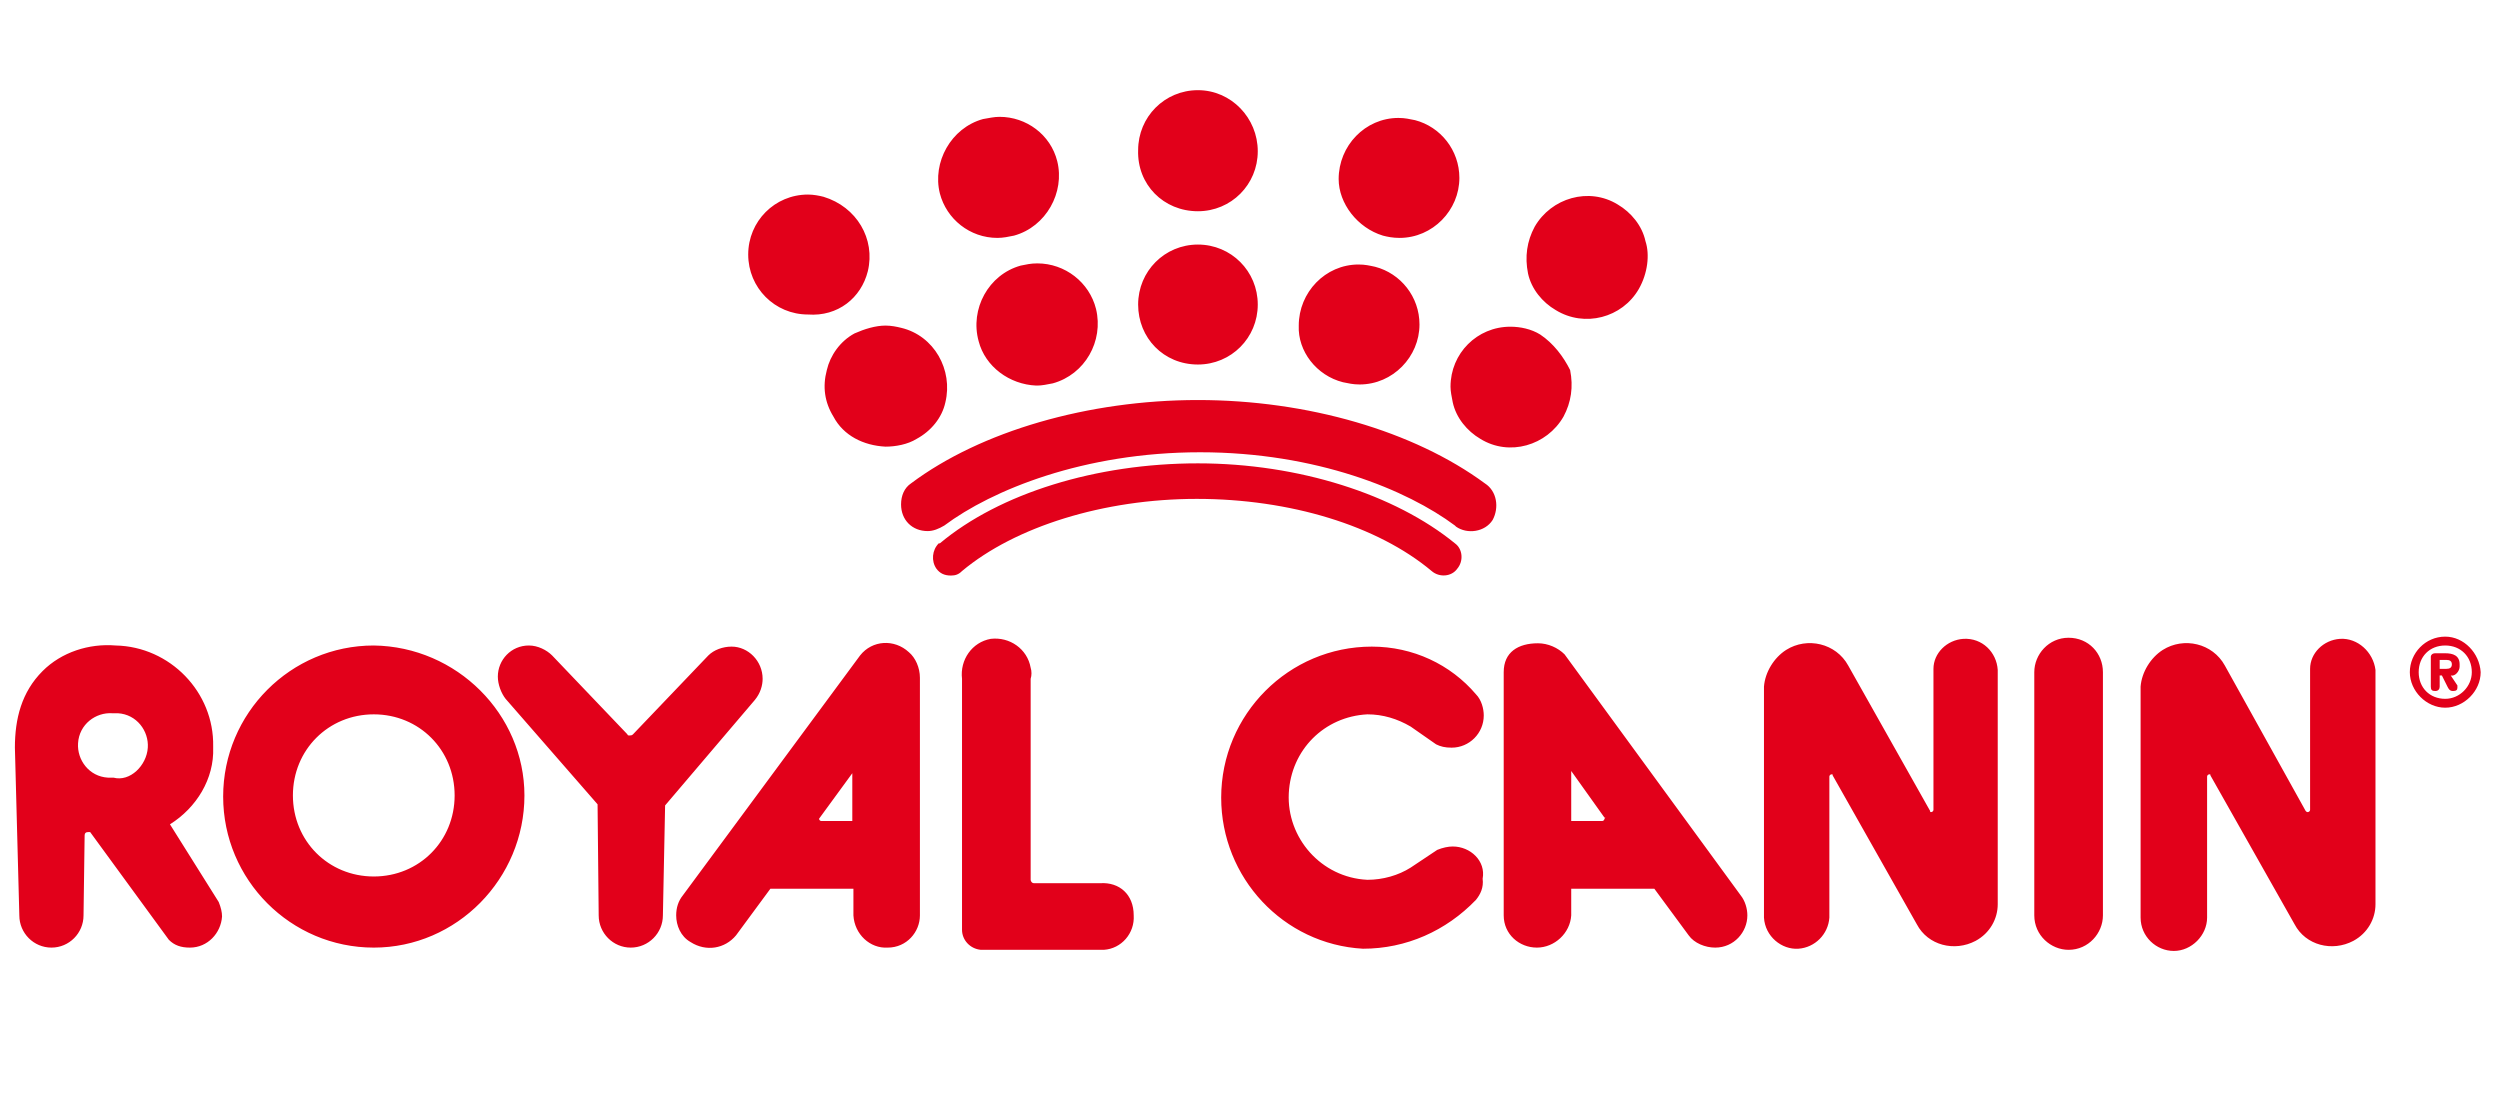 <?xml version="1.0" encoding="UTF-8"?> <svg xmlns="http://www.w3.org/2000/svg" xmlns:xlink="http://www.w3.org/1999/xlink" width="188" zoomAndPan="magnify" viewBox="0 0 141 62.25" height="83" preserveAspectRatio="xMidYMid meet" version="1.0"><defs><clipPath id="0f15e743fe"><path d="M 0.84 35 L 140 35 L 140 54 L 0.84 54 Z M 0.84 35 " clip-rule="nonzero"></path></clipPath></defs><g clip-path="url(#0f15e743fe)"><path fill="#e2001a" d="M 62.066 49.812 L 58.316 49.812 C 58.191 49.812 58.129 49.688 58.129 49.621 L 58.129 38.285 C 58.191 38.098 58.191 37.848 58.129 37.66 C 57.941 36.594 56.941 35.906 55.879 36.031 C 54.82 36.219 54.133 37.219 54.258 38.285 L 54.258 52.441 C 54.258 53.004 54.695 53.508 55.316 53.57 L 62.066 53.57 C 62.129 53.57 62.191 53.57 62.254 53.57 C 63.254 53.508 64.004 52.629 63.941 51.629 C 63.941 50.438 63.129 49.75 62.066 49.812 Z M 48.508 36.969 L 38.512 50.5 C 38.262 50.812 38.137 51.188 38.137 51.629 C 38.137 52.191 38.387 52.816 38.949 53.133 C 39.824 53.695 40.887 53.508 41.512 52.754 L 43.449 50.125 L 48.133 50.125 L 48.133 51.629 C 48.195 52.691 49.07 53.508 50.07 53.445 C 51.133 53.445 51.883 52.566 51.883 51.629 L 51.883 38.223 C 51.883 37.66 51.633 37.094 51.258 36.781 C 50.445 36.031 49.195 36.094 48.508 36.969 Z M 48.07 46.305 L 46.32 46.305 C 46.258 46.305 46.195 46.242 46.195 46.176 L 48.07 43.609 C 48.07 43.547 48.07 46.305 48.07 46.305 Z M 43.012 38.285 C 43.012 37.281 42.199 36.469 41.262 36.469 C 40.762 36.469 40.262 36.656 39.949 36.969 L 35.699 41.418 C 35.637 41.48 35.574 41.48 35.512 41.48 C 35.449 41.48 35.387 41.48 35.387 41.418 L 31.141 36.969 C 30.828 36.656 30.328 36.406 29.828 36.406 C 28.828 36.406 28.078 37.219 28.078 38.16 C 28.078 38.598 28.266 39.098 28.516 39.414 L 33.703 45.363 L 33.766 51.629 C 33.766 52.629 34.578 53.445 35.574 53.445 C 36.574 53.445 37.387 52.629 37.387 51.629 L 37.512 45.426 L 42.574 39.477 C 42.887 39.098 43.012 38.66 43.012 38.285 Z M 21.082 36.406 C 16.395 36.406 12.586 40.227 12.586 44.926 C 12.586 49.621 16.395 53.445 21.082 53.445 C 25.766 53.445 29.578 49.559 29.578 44.863 C 29.578 40.289 25.766 36.469 21.082 36.406 Z M 21.082 49.434 C 18.52 49.434 16.52 47.43 16.52 44.863 C 16.52 42.293 18.52 40.289 21.082 40.289 C 23.645 40.289 25.641 42.293 25.641 44.863 C 25.641 47.43 23.645 49.434 21.082 49.434 Z M 110.734 36.031 C 109.797 36.094 109.047 36.844 109.047 37.723 L 109.047 45.676 C 109.047 45.738 108.984 45.801 108.922 45.801 C 108.859 45.801 108.859 45.801 108.859 45.738 L 104.238 37.535 C 103.551 36.281 101.926 35.906 100.738 36.656 C 100.051 37.094 99.551 37.91 99.488 38.723 L 99.488 51.754 C 99.551 52.816 100.488 53.57 101.426 53.508 C 102.363 53.445 103.113 52.691 103.176 51.754 L 103.176 43.797 C 103.176 43.734 103.238 43.672 103.301 43.672 C 103.363 43.672 103.363 43.672 103.363 43.734 L 108.109 52.129 C 108.734 53.32 110.234 53.695 111.422 53.066 C 112.234 52.629 112.672 51.816 112.672 51 L 112.672 37.785 C 112.609 36.781 111.797 35.969 110.734 36.031 Z M 9.586 46.492 C 11.086 45.551 12.086 43.922 12.023 42.168 C 12.023 42.168 12.023 42.168 12.023 42.105 C 12.086 39.035 9.586 36.469 6.523 36.406 C 5.023 36.281 3.465 36.781 2.402 37.848 C 1.215 39.035 0.84 40.539 0.84 42.168 L 1.09 51.629 C 1.09 52.629 1.902 53.445 2.902 53.445 C 3.902 53.445 4.711 52.629 4.711 51.629 L 4.773 47.117 C 4.773 46.992 4.836 46.93 4.961 46.93 C 4.961 46.93 5.023 46.93 5.086 46.93 L 9.523 53.004 C 9.836 53.32 10.211 53.445 10.711 53.445 C 11.711 53.445 12.461 52.629 12.523 51.691 C 12.523 51.441 12.461 51.188 12.336 50.875 Z M 6.398 43.859 C 6.273 43.859 6.211 43.859 6.086 43.859 C 5.023 43.797 4.34 42.859 4.402 41.918 C 4.465 40.852 5.398 40.164 6.336 40.227 C 6.461 40.227 6.523 40.227 6.648 40.227 C 7.711 40.289 8.398 41.23 8.336 42.168 C 8.273 43.172 7.336 44.109 6.398 43.859 Z M 81.934 47.742 C 81.684 47.742 81.371 47.805 81.059 47.934 L 79.559 48.934 C 78.871 49.371 77.996 49.621 77.121 49.621 C 74.5 49.496 72.562 47.242 72.688 44.738 C 72.812 42.293 74.688 40.414 77.121 40.289 C 77.996 40.289 78.809 40.539 79.559 40.977 L 80.996 41.98 C 81.246 42.105 81.496 42.168 81.871 42.168 C 82.871 42.168 83.684 41.355 83.684 40.352 C 83.684 39.977 83.559 39.477 83.246 39.16 C 81.809 37.469 79.684 36.469 77.371 36.469 C 72.688 36.469 68.875 40.289 68.875 44.988 C 68.875 49.496 72.375 53.258 76.871 53.508 C 79.309 53.508 81.559 52.504 83.246 50.75 C 83.496 50.438 83.684 50.062 83.621 49.559 C 83.809 48.559 82.934 47.742 81.934 47.742 Z M 116.668 35.969 C 115.547 35.969 114.734 36.906 114.734 37.91 L 114.734 51.629 C 114.734 52.754 115.672 53.57 116.668 53.57 C 117.793 53.57 118.605 52.629 118.605 51.629 L 118.605 37.91 C 118.605 36.844 117.793 35.969 116.668 35.969 Z M 88.242 36.906 C 87.867 36.531 87.305 36.281 86.742 36.281 C 85.621 36.281 84.809 36.781 84.809 37.91 L 84.809 51.629 C 84.809 52.691 85.684 53.445 86.68 53.445 C 87.68 53.445 88.555 52.629 88.617 51.629 L 88.617 50.125 L 93.305 50.125 L 95.242 52.754 C 95.555 53.195 96.176 53.445 96.738 53.445 C 97.801 53.445 98.551 52.566 98.551 51.629 C 98.551 51.25 98.426 50.812 98.176 50.5 Z M 90.492 46.176 C 90.492 46.242 90.43 46.305 90.367 46.305 L 88.617 46.305 L 88.617 43.484 L 90.492 46.113 C 90.555 46.113 90.555 46.113 90.492 46.176 Z M 131.977 36.031 C 131.039 36.094 130.289 36.844 130.289 37.723 L 130.289 45.676 C 130.289 45.738 130.227 45.801 130.164 45.801 C 130.102 45.801 130.102 45.801 130.039 45.738 L 125.48 37.535 C 124.793 36.281 123.168 35.906 121.98 36.656 C 121.293 37.094 120.793 37.91 120.73 38.723 L 120.73 51.754 C 120.73 52.816 121.605 53.633 122.605 53.633 C 123.605 53.633 124.48 52.754 124.48 51.754 L 124.48 43.797 C 124.48 43.734 124.543 43.672 124.605 43.672 C 124.668 43.672 124.668 43.672 124.668 43.734 L 129.414 52.129 C 130.039 53.32 131.539 53.695 132.727 53.066 C 133.539 52.629 133.977 51.816 133.977 51 L 133.977 37.785 C 133.852 36.781 132.977 35.969 131.977 36.031 Z M 138.723 37.598 C 138.723 37.535 138.723 37.535 138.723 37.469 C 138.723 36.969 138.348 36.844 137.91 36.844 L 137.348 36.844 C 137.16 36.844 137.098 36.969 137.098 37.031 L 137.098 38.723 C 137.098 38.91 137.16 38.973 137.348 38.973 C 137.535 38.973 137.598 38.848 137.598 38.723 L 137.598 38.098 L 137.723 38.098 L 138.035 38.723 C 138.098 38.848 138.16 38.973 138.348 38.973 C 138.535 38.973 138.598 38.91 138.598 38.785 C 138.598 38.723 138.598 38.723 138.598 38.66 L 138.223 38.098 C 138.473 38.16 138.723 37.848 138.723 37.598 Z M 137.973 37.723 L 137.598 37.723 L 137.598 37.219 L 137.973 37.219 C 138.16 37.219 138.285 37.281 138.285 37.469 C 138.285 37.66 138.16 37.723 137.973 37.723 Z M 137.91 35.906 C 136.785 35.906 135.914 36.844 135.914 37.91 C 135.914 38.973 136.848 39.914 137.91 39.914 C 138.973 39.914 139.91 38.973 139.91 37.91 C 139.848 36.844 138.973 35.906 137.91 35.906 Z M 137.91 39.414 C 137.035 39.414 136.414 38.785 136.414 37.91 C 136.414 37.031 137.035 36.406 137.91 36.406 C 138.785 36.406 139.41 37.031 139.41 37.91 C 139.41 38.723 138.723 39.414 137.91 39.414 Z M 137.91 39.414 " fill-opacity="1" fill-rule="nonzero"></path></g><path fill="#e2001a" d="M 83.746 27.262 C 79.746 24.316 73.75 22.562 67.562 22.562 C 61.379 22.562 55.316 24.316 51.383 27.262 C 51.008 27.512 50.82 27.949 50.82 28.449 C 50.82 29.328 51.445 29.953 52.32 29.953 C 52.633 29.953 52.945 29.828 53.258 29.641 C 55.941 27.637 61.129 25.508 67.688 25.508 C 74.25 25.508 79.371 27.637 82.059 29.641 L 82.121 29.703 C 82.746 30.141 83.746 30.016 84.184 29.328 C 84.559 28.637 84.434 27.699 83.746 27.262 Z M 67.562 26.133 C 61.816 26.133 56.379 27.824 53.008 30.645 C 53.008 30.645 53.008 30.645 52.945 30.645 C 52.57 31.02 52.508 31.645 52.82 32.082 C 53.008 32.332 53.258 32.461 53.633 32.461 C 53.883 32.461 54.07 32.398 54.258 32.207 C 57.254 29.703 62.254 28.137 67.5 28.137 C 72.75 28.137 77.684 29.641 80.746 32.207 C 81.184 32.586 81.871 32.523 82.184 32.082 C 82.559 31.645 82.496 30.957 82.059 30.645 C 78.684 27.887 73.25 26.133 67.562 26.133 Z M 45.695 10.973 Z M 48.945 15.297 C 49.383 13.48 48.32 11.664 46.445 11.098 C 46.195 11.035 45.883 10.973 45.57 10.973 C 43.699 10.973 42.199 12.477 42.199 14.355 C 42.199 16.234 43.699 17.738 45.57 17.738 C 47.258 17.863 48.57 16.801 48.945 15.297 Z M 67.562 20.559 C 69.438 20.559 70.938 19.055 70.938 17.176 C 70.938 15.297 69.438 13.793 67.562 13.793 C 65.688 13.793 64.191 15.297 64.191 17.176 C 64.191 19.055 65.625 20.559 67.562 20.559 Z M 67.562 11.914 C 69.438 11.914 70.938 10.41 70.938 8.531 C 70.938 6.652 69.438 5.086 67.562 5.086 C 65.688 5.086 64.191 6.59 64.191 8.469 C 64.129 10.41 65.625 11.914 67.562 11.914 Z M 57.566 14.98 C 55.754 15.484 54.695 17.426 55.195 19.242 C 55.566 20.684 56.941 21.684 58.441 21.746 L 58.504 21.746 C 58.754 21.746 59.066 21.684 59.379 21.621 C 61.191 21.121 62.254 19.242 61.816 17.426 C 61.441 15.922 60.066 14.855 58.504 14.855 C 58.129 14.855 57.879 14.918 57.566 14.98 Z M 53.32 22.688 C 53.758 20.871 52.695 18.93 50.82 18.488 C 50.57 18.426 50.258 18.363 49.945 18.363 C 49.383 18.363 48.758 18.555 48.195 18.805 C 47.383 19.242 46.82 20.055 46.633 20.871 C 46.383 21.809 46.508 22.688 47.008 23.5 C 47.57 24.566 48.695 25.129 49.945 25.191 C 50.508 25.191 51.195 25.066 51.695 24.754 C 52.508 24.316 53.133 23.562 53.32 22.688 Z M 75.746 21.559 C 76.059 21.621 76.309 21.684 76.684 21.684 C 78.559 21.684 80.059 20.117 80.059 18.301 C 80.059 16.734 78.996 15.422 77.559 15.047 C 77.246 14.98 76.996 14.918 76.621 14.918 C 74.75 14.918 73.25 16.484 73.25 18.363 C 73.188 19.805 74.25 21.184 75.746 21.559 Z M 77.996 13.289 C 78.246 13.355 78.559 13.418 78.934 13.418 C 80.809 13.418 82.309 11.852 82.309 10.035 C 82.309 8.469 81.246 7.152 79.809 6.777 C 79.496 6.715 79.246 6.652 78.871 6.652 C 76.996 6.652 75.5 8.219 75.5 10.098 C 75.5 11.473 76.559 12.852 77.996 13.289 Z M 86.867 18.867 C 86.367 18.555 85.742 18.426 85.184 18.426 C 83.309 18.426 81.809 19.93 81.809 21.809 C 81.809 22.062 81.871 22.375 81.934 22.688 C 82.121 23.562 82.746 24.316 83.496 24.754 C 85.121 25.758 87.242 25.129 88.18 23.5 C 88.617 22.688 88.742 21.809 88.555 20.871 C 88.18 20.117 87.617 19.367 86.867 18.867 Z M 92.805 13.605 C 92.617 12.727 91.992 11.977 91.242 11.535 C 89.617 10.535 87.492 11.16 86.555 12.789 C 86.117 13.605 85.992 14.48 86.18 15.422 C 86.367 16.297 86.992 17.051 87.742 17.488 C 89.367 18.488 91.492 17.926 92.43 16.297 C 92.93 15.422 93.055 14.355 92.805 13.605 Z M 56.254 13.418 C 56.566 13.418 56.879 13.355 57.191 13.289 C 59.004 12.789 60.066 10.848 59.629 9.094 C 59.254 7.59 57.879 6.59 56.379 6.59 C 56.066 6.59 55.816 6.652 55.441 6.715 C 53.633 7.215 52.57 9.156 53.008 10.91 C 53.383 12.352 54.695 13.418 56.254 13.418 Z M 56.254 13.418 " fill-opacity="1" fill-rule="nonzero"></path></svg> 